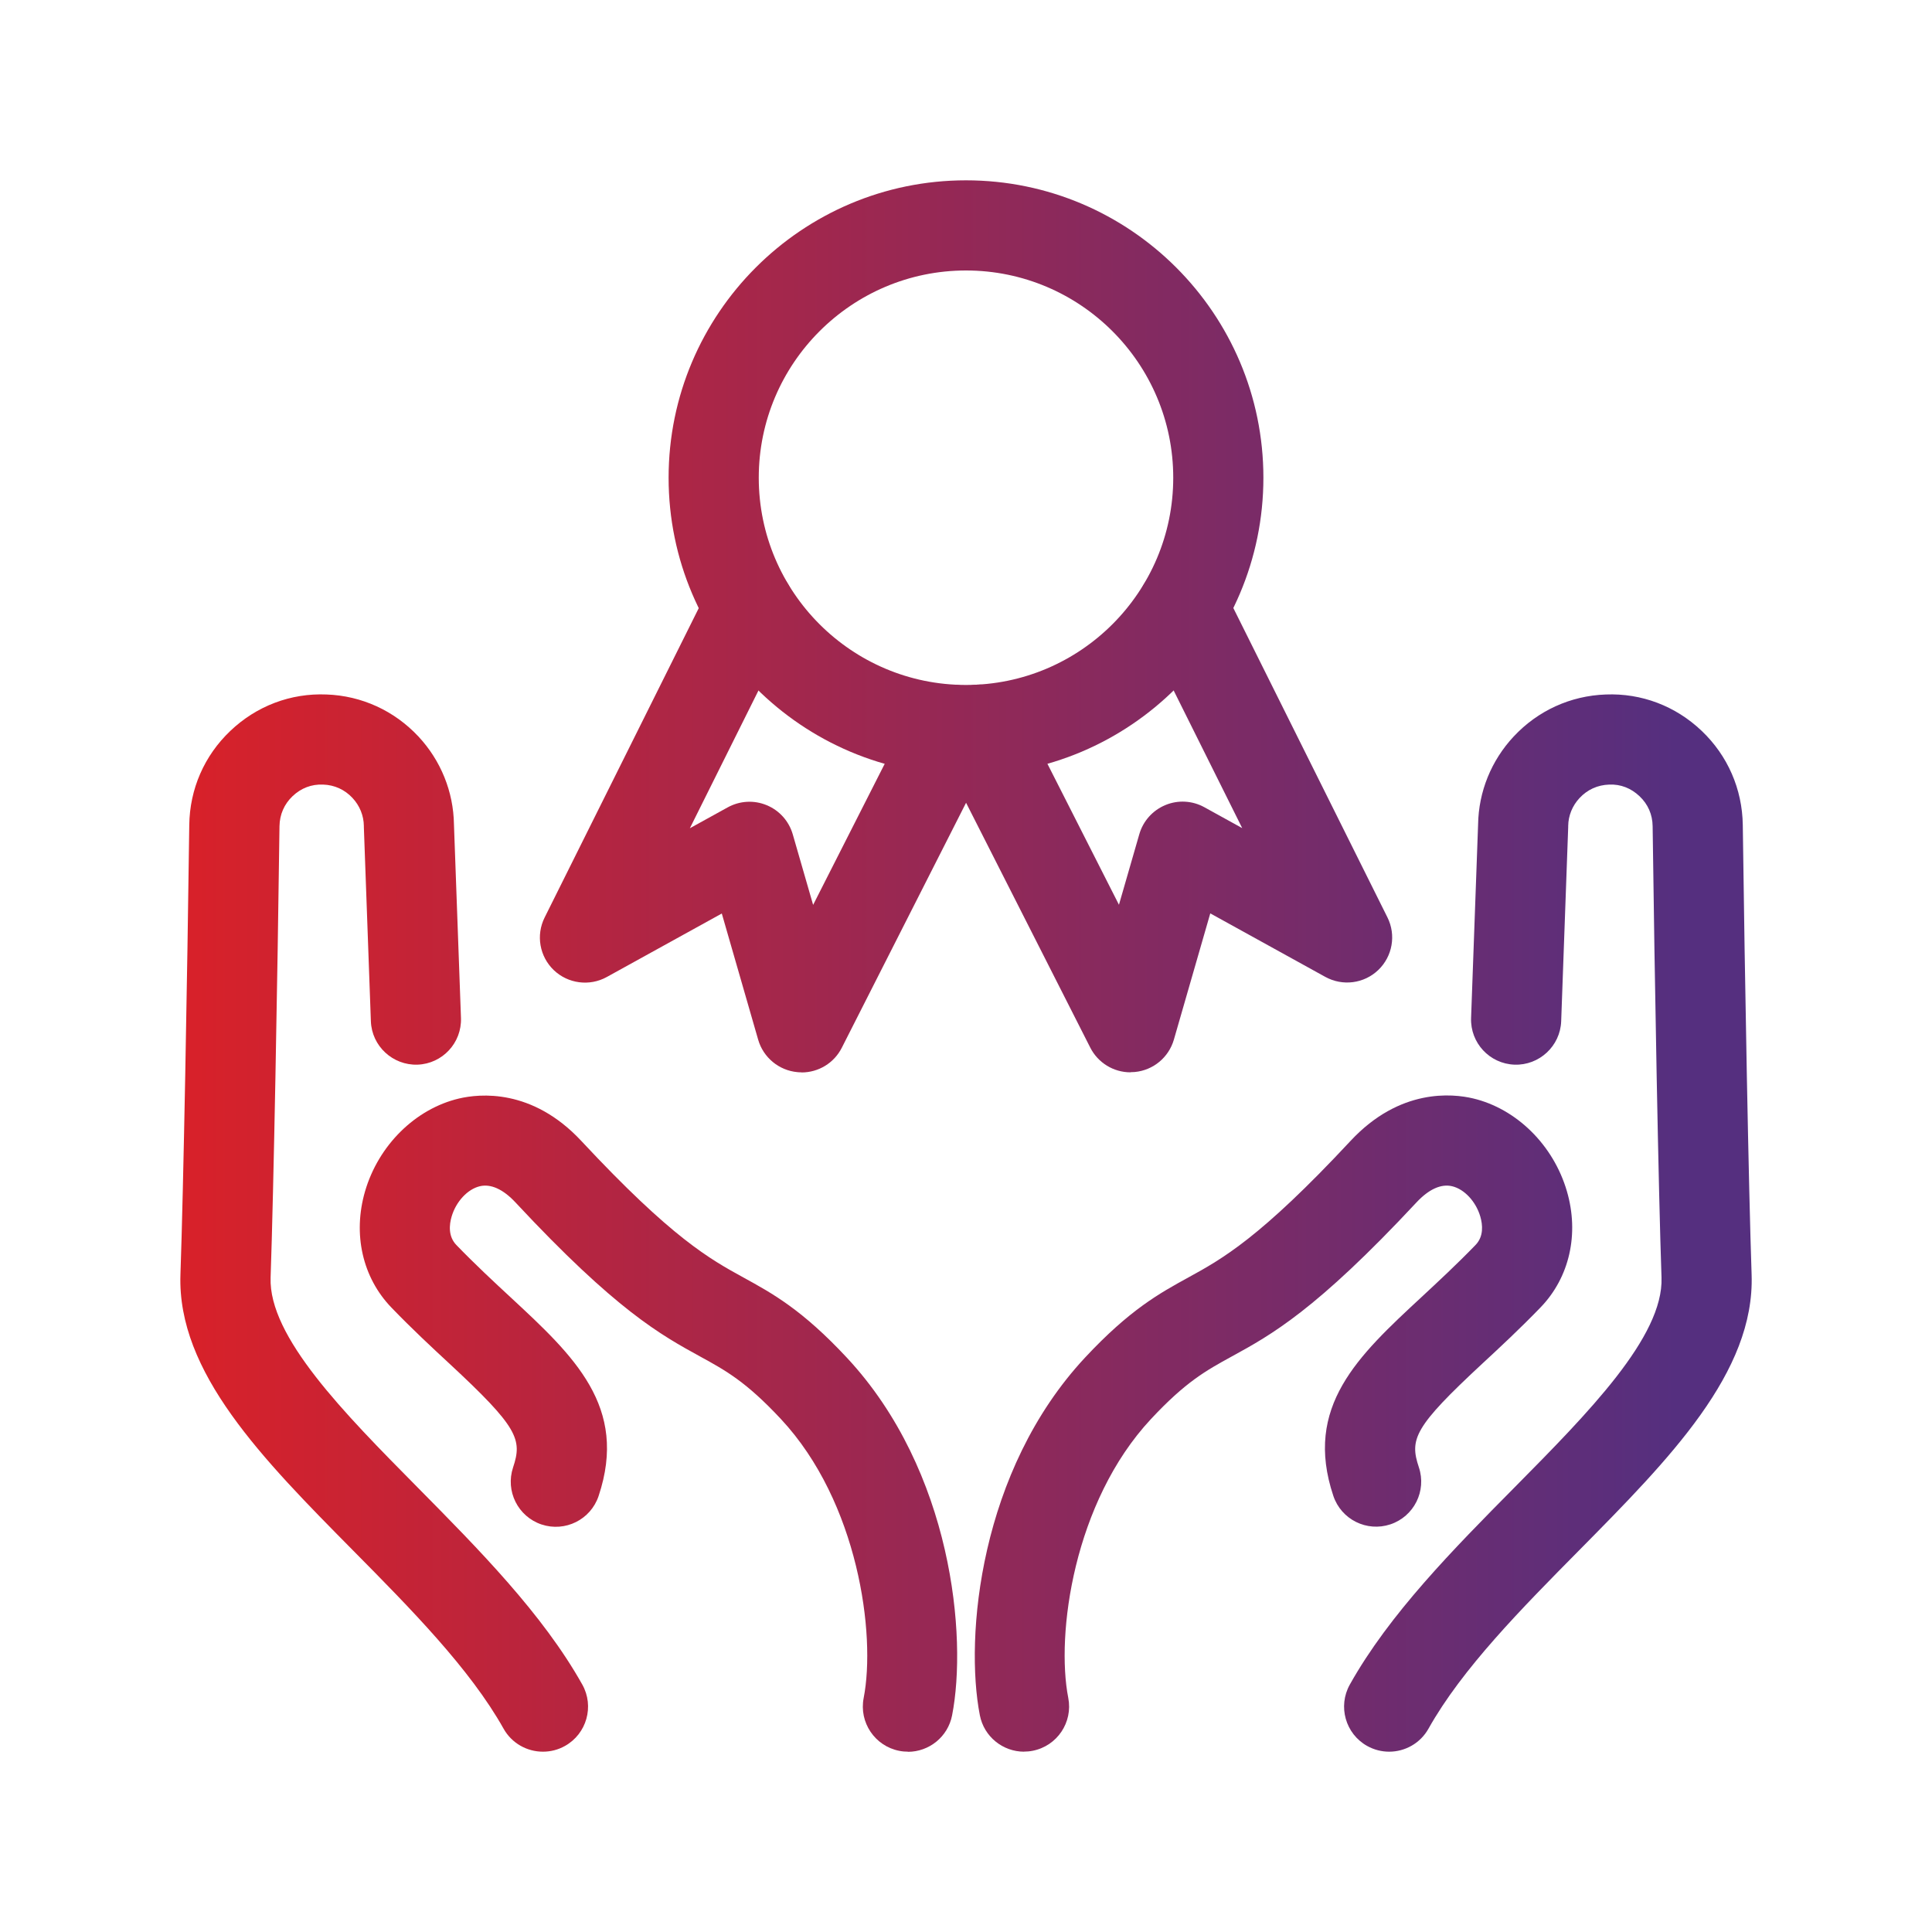 <svg xmlns="http://www.w3.org/2000/svg" xmlns:xlink="http://www.w3.org/1999/xlink" id="Capa_1" data-name="Capa 1" viewBox="0 0 300 300"><defs><style>      .cls-1 {        fill: url(#Degradado_sin_nombre_8-3);      }      .cls-2 {        fill: url(#Degradado_sin_nombre_8-5);      }      .cls-3 {        fill: url(#Degradado_sin_nombre_8-2);      }      .cls-4 {        fill: url(#Degradado_sin_nombre_8-7);      }      .cls-5 {        fill: url(#Degradado_sin_nombre_8-4);      }      .cls-6 {        fill: url(#Degradado_sin_nombre_8-6);      }      .cls-7 {        fill: url(#Degradado_sin_nombre_8);      }    </style><linearGradient id="Degradado_sin_nombre_8" data-name="Degradado sin nombre 8" x1="25.15" y1="74.18" x2="260.32" y2="74.18" gradientUnits="userSpaceOnUse"><stop offset="0" stop-color="#da2128"></stop><stop offset="1" stop-color="#552f7f"></stop></linearGradient><linearGradient id="Degradado_sin_nombre_8-2" data-name="Degradado sin nombre 8" y1="126.91" x2="260.32" y2="126.91" xlink:href="#Degradado_sin_nombre_8"></linearGradient><linearGradient id="Degradado_sin_nombre_8-3" data-name="Degradado sin nombre 8" y1="126.91" x2="260.32" y2="126.91" xlink:href="#Degradado_sin_nombre_8"></linearGradient><linearGradient id="Degradado_sin_nombre_8-4" data-name="Degradado sin nombre 8" y1="221.06" x2="260.32" y2="221.06" xlink:href="#Degradado_sin_nombre_8"></linearGradient><linearGradient id="Degradado_sin_nombre_8-5" data-name="Degradado sin nombre 8" y1="189.91" x2="260.32" y2="189.91" xlink:href="#Degradado_sin_nombre_8"></linearGradient><linearGradient id="Degradado_sin_nombre_8-6" data-name="Degradado sin nombre 8" y1="221.06" x2="260.32" y2="221.06" xlink:href="#Degradado_sin_nombre_8"></linearGradient><linearGradient id="Degradado_sin_nombre_8-7" data-name="Degradado sin nombre 8" y1="189.91" x2="260.32" y2="189.91" xlink:href="#Degradado_sin_nombre_8"></linearGradient></defs><g><path class="cls-7" d="M150,120.36c-25.46,0-46.18-20.71-46.18-46.18s20.71-46.18,46.18-46.18,46.18,20.71,46.18,46.18-20.71,46.18-46.18,46.18ZM150,42c-17.74,0-32.18,14.43-32.18,32.18s14.43,32.18,32.18,32.18,32.18-14.43,32.18-32.18-14.43-32.18-32.18-32.18Z"></path><g><path class="cls-3" d="M124.46,166.51c-.22,0-.44,0-.66-.03-2.86-.27-5.27-2.27-6.07-5.03l-5.65-19.6-17.86,9.86c-2.68,1.48-6.02,1.04-8.23-1.07-2.21-2.12-2.79-5.43-1.42-8.17l25.54-51.27c1.72-3.46,5.93-4.87,9.39-3.14,3.46,1.72,4.87,5.93,3.14,9.39l-15.52,31.16,5.87-3.24c1.87-1.03,4.09-1.16,6.06-.34,1.97.81,3.46,2.48,4.05,4.53l3.16,10.95,15.4-30.35c1.75-3.45,5.96-4.83,9.41-3.08,3.45,1.75,4.83,5.96,3.08,9.41l-23.44,46.21c-1.2,2.37-3.62,3.83-6.24,3.83Z"></path><path class="cls-1" d="M175.54,166.51c-2.62,0-5.04-1.47-6.24-3.83l-23.44-46.21c-1.75-3.45-.37-7.66,3.08-9.41,3.45-1.75,7.66-.37,9.41,3.08l15.4,30.35,3.16-10.95c.59-2.05,2.08-3.71,4.05-4.53,1.97-.82,4.2-.69,6.06.34l5.87,3.24-15.52-31.16c-1.72-3.46-.32-7.66,3.14-9.39,3.46-1.72,7.66-.32,9.39,3.14l25.54,51.27c1.37,2.74.79,6.05-1.42,8.17-2.21,2.12-5.54,2.55-8.23,1.07l-17.86-9.86-5.65,19.6c-.8,2.76-3.2,4.76-6.07,5.03-.22.02-.44.03-.66.03Z"></path></g></g><g><g><path class="cls-5" d="M159.01,272c-3.28,0-6.21-2.32-6.86-5.66-2.37-12.15-.04-37.97,16.34-55.54,6.95-7.45,11.58-9.99,16.06-12.45,5.19-2.85,11.08-6.08,25.17-21.2,7.65-8.21,15.84-7.34,19.01-6.59,6.76,1.6,12.48,7.25,14.57,14.39,1.95,6.65.42,13.41-4.1,18.08-3.19,3.3-6.26,6.15-8.98,8.67-10.67,9.9-11.36,11.77-9.9,16.14,1.23,3.67-.75,7.63-4.42,8.86-3.67,1.22-7.63-.75-8.86-4.42-4.64-13.86,3.84-21.73,13.66-30.84,2.58-2.4,5.51-5.11,8.43-8.13,1.28-1.33,1.1-3.13.73-4.41-.68-2.32-2.47-4.25-4.37-4.7-1.71-.41-3.63.46-5.54,2.51-15.63,16.76-22.56,20.57-28.68,23.92-3.99,2.19-7.14,3.92-12.55,9.72-12.02,12.89-14.77,33.46-12.84,43.3.74,3.79-1.73,7.47-5.53,8.21-.45.09-.91.13-1.35.13Z"></path><path class="cls-2" d="M215.7,272c-1.16,0-2.33-.29-3.41-.89-3.37-1.89-4.58-6.15-2.69-9.53,6.13-10.95,16.05-20.99,25.65-30.69,11.34-11.47,23.07-23.33,22.75-32.5-.47-13.48-1.07-46.23-1.38-70.1-.02-1.8-.72-3.41-2.03-4.65-1.32-1.25-2.94-1.89-4.71-1.81-1.81.06-3.39.78-4.61,2.09-1.12,1.2-1.74,2.74-1.76,4.33,0,.06,0,.12,0,.18l-1.09,30.15c-.14,3.86-3.42,6.88-7.25,6.74-3.86-.14-6.88-3.38-6.74-7.25l1.09-30.07c.08-5.06,2.04-9.9,5.52-13.63,3.75-4.02,8.83-6.34,14.31-6.53,5.54-.22,10.83,1.78,14.9,5.66,4.03,3.84,6.29,9.03,6.37,14.6.31,23.8.91,56.42,1.37,69.8.53,15.2-12.74,28.62-26.78,42.83-8.94,9.04-18.18,18.39-23.39,27.69-1.28,2.29-3.66,3.58-6.11,3.58Z"></path></g><g><path class="cls-6" d="M140.99,272c-.45,0-.9-.04-1.35-.13-3.79-.74-6.27-4.42-5.53-8.21,1.92-9.85-.83-30.42-12.84-43.3-5.42-5.81-8.57-7.54-12.55-9.72-6.12-3.36-13.05-7.16-28.68-23.93-1.91-2.05-3.83-2.92-5.54-2.51-1.89.45-3.69,2.38-4.37,4.7-.38,1.28-.55,3.09.73,4.42,2.92,3.02,5.85,5.74,8.43,8.13,9.82,9.11,18.3,16.98,13.66,30.85-1.23,3.67-5.19,5.64-8.86,4.42-3.67-1.23-5.64-5.19-4.42-8.86,1.46-4.36.77-6.23-9.91-16.14-2.71-2.51-5.79-5.37-8.97-8.67-4.51-4.67-6.04-11.43-4.1-18.08,2.09-7.14,7.81-12.79,14.57-14.39,3.17-.75,11.36-1.62,19.01,6.59,14.1,15.12,19.98,18.35,25.17,21.2,4.48,2.46,9.11,4.99,16.06,12.45,16.38,17.57,18.72,43.39,16.34,55.54-.65,3.34-3.58,5.66-6.86,5.66Z"></path><path class="cls-4" d="M84.3,272c-2.45,0-4.83-1.29-6.11-3.58-5.21-9.3-14.45-18.65-23.39-27.69-14.05-14.21-27.31-27.63-26.78-42.83.47-13.38,1.06-46,1.37-69.8.07-5.57,2.33-10.76,6.37-14.6,4.07-3.88,9.38-5.89,14.94-5.66,5.44.19,10.52,2.51,14.27,6.52,3.48,3.73,5.44,8.57,5.52,13.64l1.09,30.07c.14,3.86-2.88,7.11-6.74,7.25-3.84.13-7.11-2.88-7.25-6.74l-1.09-30.15c0-.06,0-.12,0-.18-.02-1.6-.64-3.14-1.76-4.34-1.21-1.3-2.79-2.02-4.56-2.08-1.81-.08-3.43.55-4.75,1.8-1.3,1.24-2,2.85-2.03,4.65-.31,23.88-.91,56.63-1.38,70.11-.32,9.17,11.41,21.03,22.75,32.5,9.59,9.7,19.51,19.74,25.65,30.69,1.89,3.37.69,7.64-2.69,9.53-1.08.61-2.26.89-3.41.89Z"></path></g></g></svg>